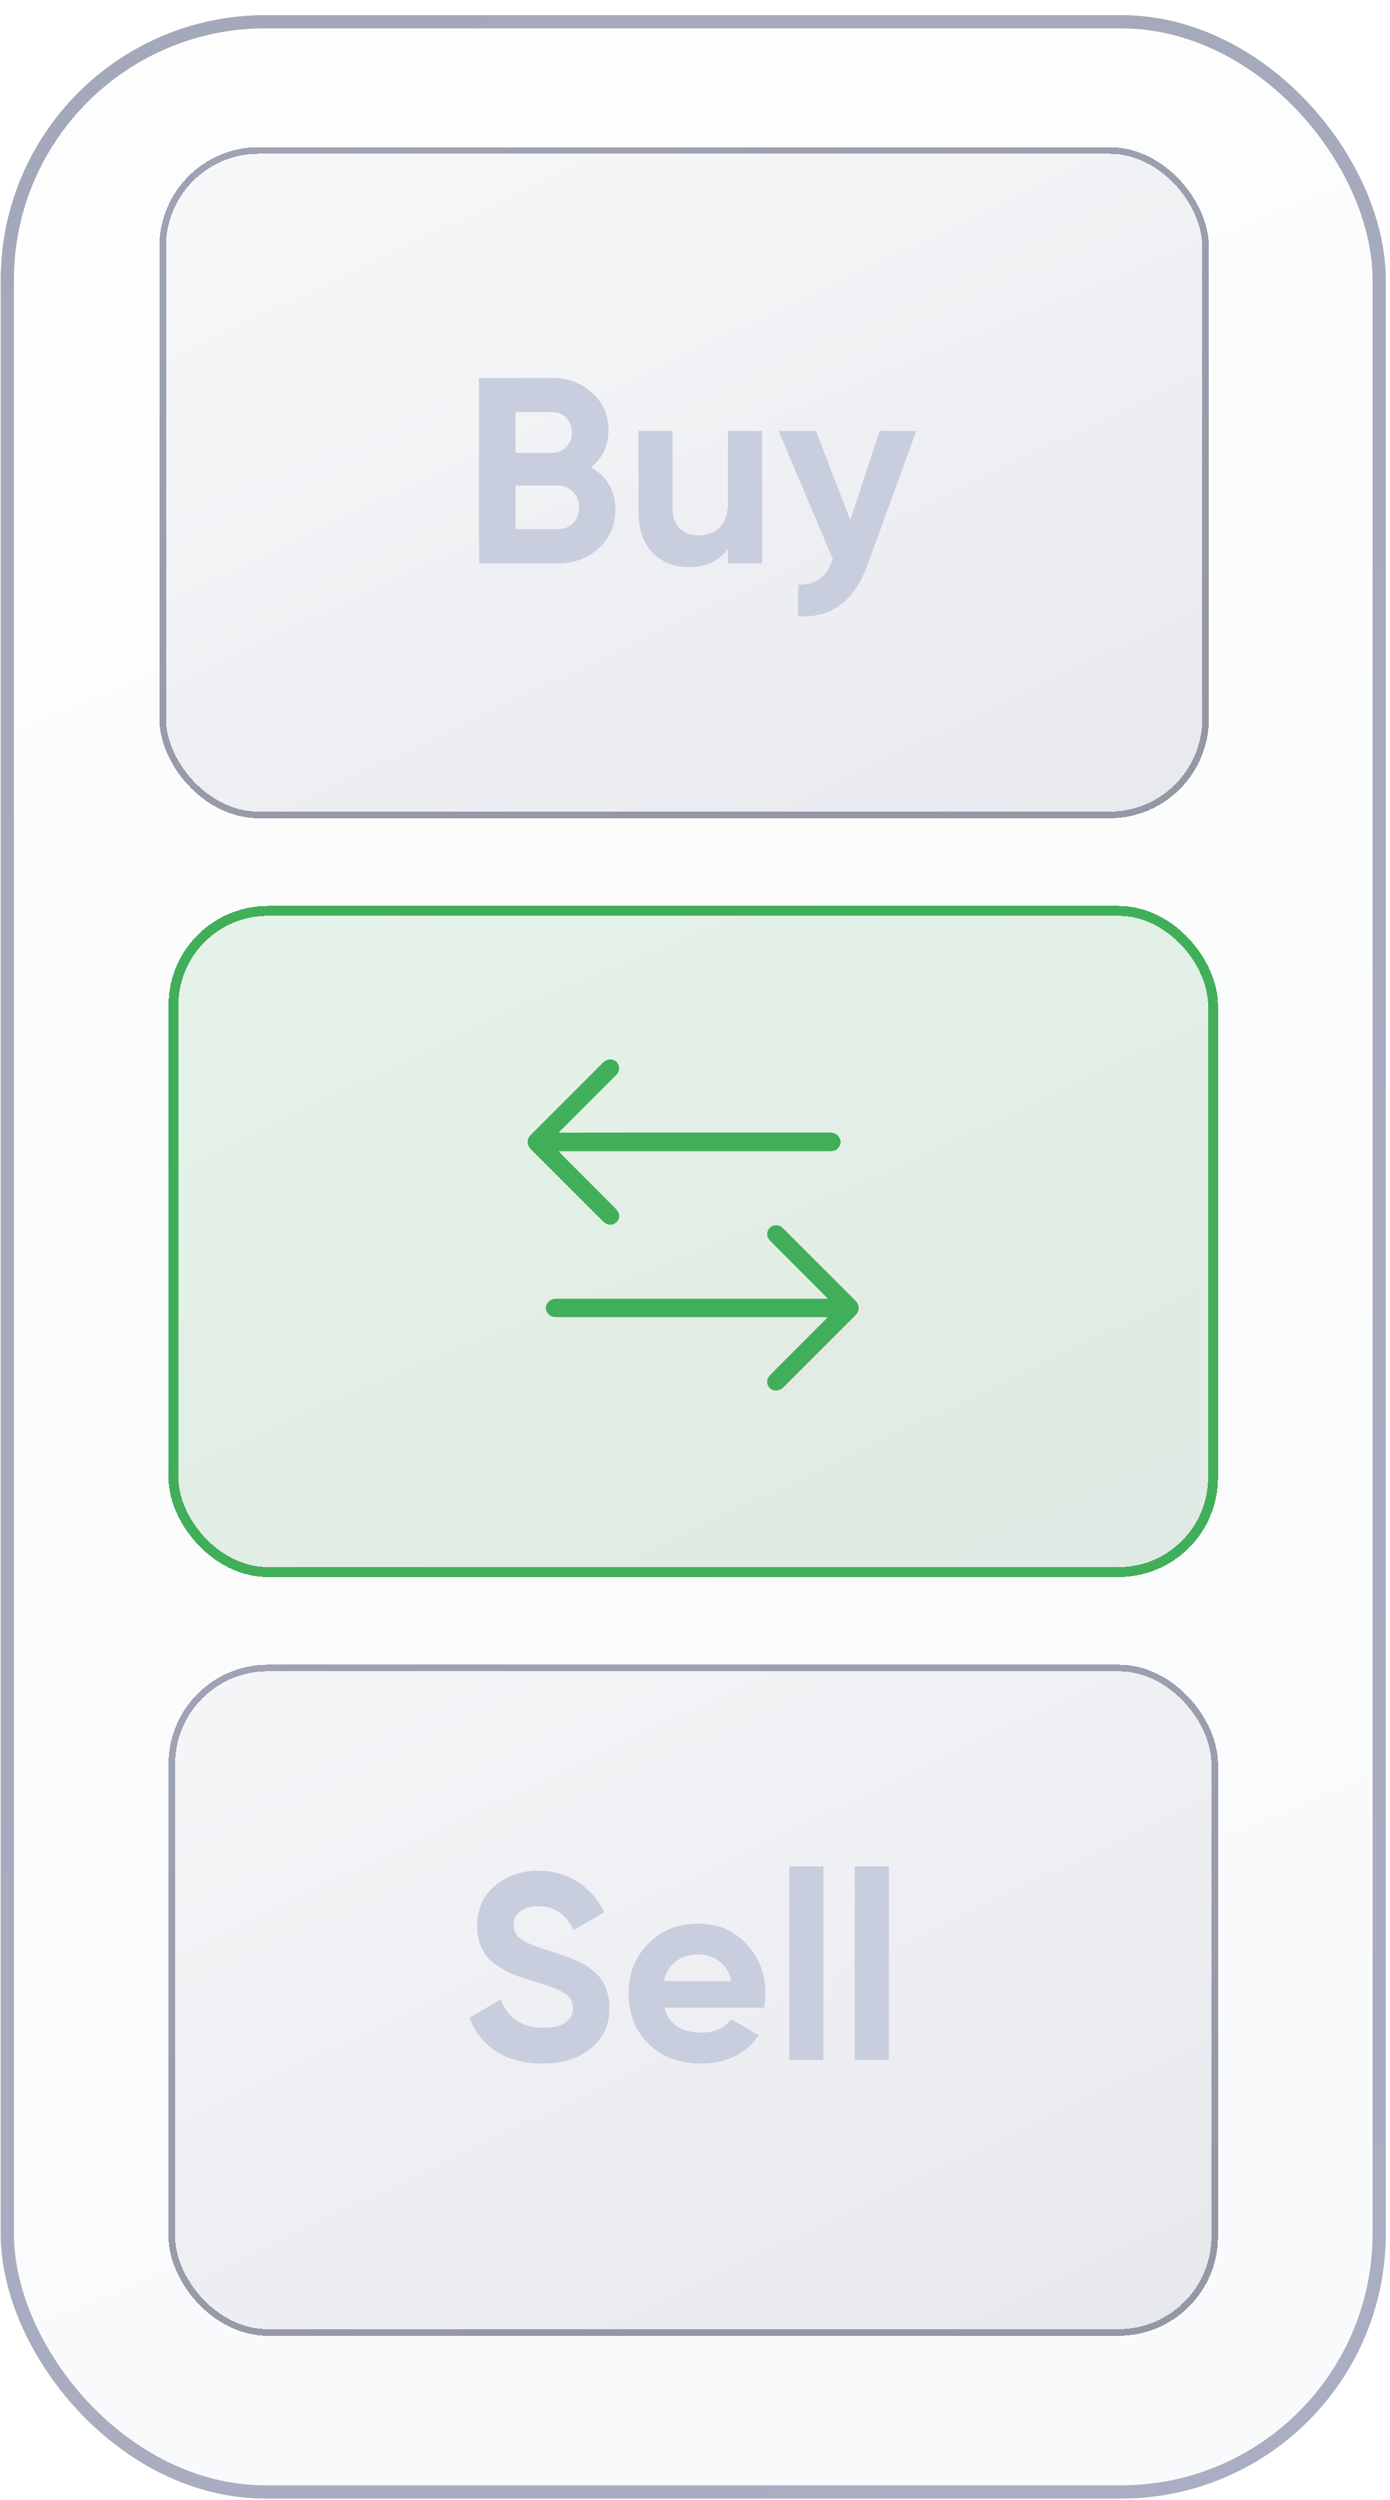 <svg width="84" height="151" viewBox="0 0 84 151" fill="none" xmlns="http://www.w3.org/2000/svg">
<g filter="url(#filter0_b_203_6)">
<rect x="0.041" y="0.913" width="83.706" height="150" rx="16" fill="url(#paint0_linear_203_6)" fill-opacity="0.05"/>
<rect x="0.441" y="1.313" width="82.906" height="149.2" rx="15.6" stroke="url(#paint1_linear_203_6)" stroke-width="0.8"/>
</g>
<g filter="url(#filter1_bd_203_6)">
<rect x="10.182" y="53.717" width="63.423" height="40.534" rx="6" fill="url(#paint2_linear_203_6)" fill-opacity="0.12" shape-rendering="crispEdges"/>
<rect x="10.482" y="54.017" width="62.823" height="39.934" rx="5.7" stroke="#41AF59" stroke-width="0.6" shape-rendering="crispEdges"/>
</g>
<g clip-path="url(#clip0_203_6)">
<path d="M33.782 68.401C33.826 68.409 33.848 68.412 33.874 68.412C36.4 68.412 38.926 68.405 41.452 68.405C44.341 68.405 47.234 68.405 50.123 68.405C50.468 68.405 50.647 68.533 50.768 68.815C50.875 69.061 50.673 69.435 50.435 69.494C50.343 69.516 50.244 69.534 50.149 69.534C44.77 69.534 39.392 69.534 34.009 69.534C33.936 69.534 33.866 69.534 33.76 69.534C33.833 69.615 33.885 69.669 33.936 69.725C35.007 70.799 36.081 71.869 37.148 72.943C37.243 73.038 37.339 73.148 37.386 73.273C37.474 73.5 37.379 73.742 37.188 73.874C36.99 74.013 36.73 74.006 36.535 73.848C36.466 73.793 36.4 73.731 36.337 73.669C34.937 72.272 33.54 70.872 32.14 69.475C31.982 69.318 31.868 69.156 31.89 68.918C31.905 68.76 31.975 68.643 32.081 68.54C32.814 67.807 33.544 67.074 34.277 66.345C34.992 65.63 35.714 64.915 36.425 64.197C36.598 64.024 36.792 63.958 37.023 64.01C37.371 64.09 37.533 64.523 37.324 64.823C37.276 64.893 37.214 64.955 37.151 65.014C36.044 66.121 34.937 67.225 33.833 68.332C33.815 68.35 33.8 68.376 33.775 68.409L33.782 68.401Z" fill="#41AF59"/>
<path d="M50.009 79.57C49.962 79.563 49.932 79.556 49.899 79.556C44.565 79.556 39.23 79.556 33.899 79.556C33.734 79.556 33.562 79.556 33.401 79.523C33.151 79.464 32.968 79.2 32.986 78.969C33.005 78.72 33.214 78.496 33.471 78.456C33.533 78.445 33.595 78.442 33.657 78.442C39.014 78.442 44.37 78.442 49.727 78.442C49.811 78.442 49.896 78.442 50.013 78.442C49.973 78.39 49.954 78.357 49.929 78.332C48.862 77.265 47.795 76.198 46.728 75.131C46.658 75.062 46.589 74.996 46.523 74.926C46.321 74.713 46.31 74.398 46.493 74.186C46.677 73.977 46.996 73.944 47.23 74.112C47.274 74.145 47.315 74.186 47.355 74.222C48.788 75.652 50.222 77.085 51.656 78.519C51.769 78.632 51.865 78.749 51.887 78.914C51.916 79.138 51.828 79.31 51.674 79.464C51.282 79.856 50.889 80.249 50.497 80.641C49.481 81.656 48.469 82.668 47.454 83.683C47.414 83.724 47.37 83.768 47.326 83.808C47.087 84.035 46.728 84.05 46.523 83.841C46.299 83.614 46.306 83.287 46.556 83.035C47.15 82.433 47.751 81.836 48.349 81.238C48.88 80.707 49.412 80.175 49.943 79.64C49.962 79.622 49.976 79.603 50.006 79.57H50.009Z" fill="#41AF59"/>
</g>
<g filter="url(#filter2_bd_203_6)">
<rect x="10.182" y="99.546" width="63.423" height="40.534" rx="6" fill="url(#paint3_linear_203_6)" fill-opacity="0.12" shape-rendering="crispEdges"/>
<rect x="10.383" y="99.746" width="63.023" height="40.134" rx="5.8" stroke="url(#paint4_linear_203_6)" stroke-width="0.4" shape-rendering="crispEdges"/>
</g>
<g filter="url(#filter3_bd_203_6)">
<rect x="9.631" y="7.888" width="63.423" height="40.534" rx="6" fill="url(#paint5_linear_203_6)" fill-opacity="0.12" shape-rendering="crispEdges"/>
<rect x="9.831" y="8.088" width="63.023" height="40.134" rx="5.8" stroke="url(#paint6_linear_203_6)" stroke-width="0.4" shape-rendering="crispEdges"/>
</g>
<path d="M35.716 28.221C36.697 28.787 37.188 29.64 37.188 30.781C37.188 31.731 36.852 32.509 36.18 33.117C35.508 33.725 34.681 34.029 33.7 34.029H28.948V22.829H33.364C34.324 22.829 35.129 23.128 35.78 23.725C36.441 24.312 36.772 25.064 36.772 25.981C36.772 26.909 36.42 27.656 35.716 28.221ZM33.364 24.893H31.156V27.357H33.364C33.705 27.357 33.988 27.24 34.212 27.005C34.446 26.771 34.564 26.477 34.564 26.125C34.564 25.773 34.452 25.48 34.228 25.245C34.004 25.011 33.716 24.893 33.364 24.893ZM33.7 31.965C34.073 31.965 34.382 31.843 34.628 31.597C34.873 31.341 34.996 31.021 34.996 30.637C34.996 30.264 34.873 29.955 34.628 29.709C34.382 29.453 34.073 29.325 33.7 29.325H31.156V31.965H33.7ZM43.991 26.029H46.055V34.029H43.991V33.133C43.49 33.88 42.695 34.253 41.607 34.253C40.732 34.253 40.007 33.96 39.431 33.373C38.866 32.787 38.583 31.976 38.583 30.941V26.029H40.647V30.685C40.647 31.219 40.791 31.629 41.079 31.917C41.367 32.195 41.751 32.333 42.231 32.333C42.764 32.333 43.191 32.168 43.511 31.837C43.831 31.507 43.991 31.011 43.991 30.349V26.029ZM53.161 26.029H55.37L52.458 34.029C52.041 35.181 51.487 36.013 50.794 36.525C50.111 37.048 49.258 37.283 48.233 37.229V35.309C48.788 35.32 49.225 35.203 49.545 34.957C49.876 34.712 50.138 34.317 50.33 33.773L47.05 26.029H49.306L51.386 31.405L53.161 26.029Z" fill="#C9CEDF"/>
<path d="M32.772 124.637C31.662 124.637 30.729 124.392 29.972 123.901C29.214 123.4 28.681 122.723 28.372 121.869L30.26 120.765C30.697 121.907 31.556 122.477 32.836 122.477C33.454 122.477 33.908 122.365 34.196 122.141C34.484 121.917 34.628 121.635 34.628 121.293C34.628 120.899 34.452 120.595 34.1 120.381C33.748 120.157 33.118 119.917 32.212 119.661C31.71 119.512 31.284 119.363 30.932 119.213C30.59 119.064 30.244 118.867 29.892 118.621C29.55 118.365 29.289 118.045 29.108 117.661C28.926 117.277 28.836 116.829 28.836 116.317C28.836 115.304 29.193 114.499 29.908 113.901C30.633 113.293 31.502 112.989 32.516 112.989C33.422 112.989 34.217 113.213 34.9 113.661C35.593 114.099 36.132 114.712 36.516 115.501L34.66 116.573C34.212 115.613 33.497 115.133 32.516 115.133C32.057 115.133 31.694 115.24 31.428 115.453C31.172 115.656 31.044 115.923 31.044 116.253C31.044 116.605 31.188 116.893 31.476 117.117C31.774 117.331 32.34 117.565 33.172 117.821C33.513 117.928 33.769 118.013 33.94 118.077C34.121 118.131 34.361 118.221 34.66 118.349C34.969 118.467 35.204 118.579 35.364 118.685C35.534 118.792 35.726 118.936 35.94 119.117C36.153 119.299 36.313 119.485 36.42 119.677C36.537 119.869 36.633 120.104 36.708 120.381C36.793 120.648 36.836 120.941 36.836 121.261C36.836 122.296 36.457 123.117 35.7 123.725C34.953 124.333 33.977 124.637 32.772 124.637ZM40.143 121.261C40.42 122.264 41.172 122.765 42.399 122.765C43.188 122.765 43.785 122.499 44.191 121.965L45.855 122.925C45.065 124.067 43.903 124.637 42.367 124.637C41.044 124.637 39.983 124.237 39.183 123.437C38.383 122.637 37.983 121.629 37.983 120.413C37.983 119.208 38.377 118.205 39.167 117.405C39.956 116.595 40.969 116.189 42.207 116.189C43.38 116.189 44.345 116.595 45.103 117.405C45.871 118.216 46.255 119.219 46.255 120.413C46.255 120.68 46.228 120.963 46.175 121.261H40.143ZM40.111 119.661H44.191C44.073 119.117 43.828 118.712 43.455 118.445C43.092 118.179 42.676 118.045 42.207 118.045C41.652 118.045 41.193 118.189 40.831 118.477C40.468 118.755 40.228 119.149 40.111 119.661ZM47.696 124.413V112.733H49.76V124.413H47.696ZM51.649 124.413V112.733H53.713V124.413H51.649Z" fill="#C9CEDF"/>
<defs>
<filter id="filter0_b_203_6" x="-20.259" y="-19.387" width="124.306" height="190.6" filterUnits="userSpaceOnUse" color-interpolation-filters="sRGB">
<feFlood flood-opacity="0" result="BackgroundImageFix"/>
<feGaussianBlur in="BackgroundImageFix" stdDeviation="10.15"/>
<feComposite in2="SourceAlpha" operator="in" result="effect1_backgroundBlur_203_6"/>
<feBlend mode="normal" in="SourceGraphic" in2="effect1_backgroundBlur_203_6" result="shape"/>
</filter>
<filter id="filter1_bd_203_6" x="1.482" y="45.017" width="80.823" height="57.934" filterUnits="userSpaceOnUse" color-interpolation-filters="sRGB">
<feFlood flood-opacity="0" result="BackgroundImageFix"/>
<feGaussianBlur in="BackgroundImageFix" stdDeviation="4.35"/>
<feComposite in2="SourceAlpha" operator="in" result="effect1_backgroundBlur_203_6"/>
<feColorMatrix in="SourceAlpha" type="matrix" values="0 0 0 0 0 0 0 0 0 0 0 0 0 0 0 0 0 0 127 0" result="hardAlpha"/>
<feOffset dy="1"/>
<feGaussianBlur stdDeviation="1.75"/>
<feComposite in2="hardAlpha" operator="out"/>
<feColorMatrix type="matrix" values="0 0 0 0 0 0 0 0 0 0 0 0 0 0 0 0 0 0 0.25 0"/>
<feBlend mode="normal" in2="effect1_backgroundBlur_203_6" result="effect2_dropShadow_203_6"/>
<feBlend mode="normal" in="SourceGraphic" in2="effect2_dropShadow_203_6" result="shape"/>
</filter>
<filter id="filter2_bd_203_6" x="1.482" y="90.846" width="80.823" height="57.934" filterUnits="userSpaceOnUse" color-interpolation-filters="sRGB">
<feFlood flood-opacity="0" result="BackgroundImageFix"/>
<feGaussianBlur in="BackgroundImageFix" stdDeviation="4.35"/>
<feComposite in2="SourceAlpha" operator="in" result="effect1_backgroundBlur_203_6"/>
<feColorMatrix in="SourceAlpha" type="matrix" values="0 0 0 0 0 0 0 0 0 0 0 0 0 0 0 0 0 0 127 0" result="hardAlpha"/>
<feOffset dy="1"/>
<feGaussianBlur stdDeviation="1.75"/>
<feComposite in2="hardAlpha" operator="out"/>
<feColorMatrix type="matrix" values="0 0 0 0 0 0 0 0 0 0 0 0 0 0 0 0 0 0 0.25 0"/>
<feBlend mode="normal" in2="effect1_backgroundBlur_203_6" result="effect2_dropShadow_203_6"/>
<feBlend mode="normal" in="SourceGraphic" in2="effect2_dropShadow_203_6" result="shape"/>
</filter>
<filter id="filter3_bd_203_6" x="0.931" y="-0.812" width="80.823" height="57.934" filterUnits="userSpaceOnUse" color-interpolation-filters="sRGB">
<feFlood flood-opacity="0" result="BackgroundImageFix"/>
<feGaussianBlur in="BackgroundImageFix" stdDeviation="4.35"/>
<feComposite in2="SourceAlpha" operator="in" result="effect1_backgroundBlur_203_6"/>
<feColorMatrix in="SourceAlpha" type="matrix" values="0 0 0 0 0 0 0 0 0 0 0 0 0 0 0 0 0 0 127 0" result="hardAlpha"/>
<feOffset dy="1"/>
<feGaussianBlur stdDeviation="1.75"/>
<feComposite in2="hardAlpha" operator="out"/>
<feColorMatrix type="matrix" values="0 0 0 0 0 0 0 0 0 0 0 0 0 0 0 0 0 0 0.25 0"/>
<feBlend mode="normal" in2="effect1_backgroundBlur_203_6" result="effect2_dropShadow_203_6"/>
<feBlend mode="normal" in="SourceGraphic" in2="effect2_dropShadow_203_6" result="shape"/>
</filter>
<linearGradient id="paint0_linear_203_6" x1="0.041" y1="0.913" x2="61.235" y2="149.735" gradientUnits="userSpaceOnUse">
<stop stop-color="#E4E4E4"/>
<stop offset="1" stop-color="#8A9CB9"/>
</linearGradient>
<linearGradient id="paint1_linear_203_6" x1="80.723" y1="147.008" x2="-1.453" y2="2.859" gradientUnits="userSpaceOnUse">
<stop stop-color="#A9AEC2"/>
<stop offset="1" stop-color="#A3A8BA"/>
</linearGradient>
<linearGradient id="paint2_linear_203_6" x1="15.933" y1="53.717" x2="42.106" y2="108.667" gradientUnits="userSpaceOnUse">
<stop stop-color="#41AF59"/>
<stop offset="1" stop-color="#247135"/>
</linearGradient>
<linearGradient id="paint3_linear_203_6" x1="15.933" y1="99.546" x2="42.106" y2="154.496" gradientUnits="userSpaceOnUse">
<stop stop-color="#D2D5E0"/>
<stop offset="1" stop-color="#5B6488"/>
</linearGradient>
<linearGradient id="paint4_linear_203_6" x1="10.182" y1="99.546" x2="24.873" y2="145.519" gradientUnits="userSpaceOnUse">
<stop stop-color="#9FA3B4"/>
<stop offset="1" stop-color="#9598A4"/>
</linearGradient>
<linearGradient id="paint5_linear_203_6" x1="15.382" y1="7.888" x2="41.554" y2="62.838" gradientUnits="userSpaceOnUse">
<stop stop-color="#D2D5E0"/>
<stop offset="1" stop-color="#5B6488"/>
</linearGradient>
<linearGradient id="paint6_linear_203_6" x1="9.631" y1="7.888" x2="24.322" y2="53.861" gradientUnits="userSpaceOnUse">
<stop stop-color="#9FA3B4"/>
<stop offset="1" stop-color="#9598A4"/>
</linearGradient>
<clipPath id="clip0_203_6">
<rect width="20" height="20" fill="white" transform="translate(31.894 63.984)"/>
</clipPath>
</defs>
</svg>

